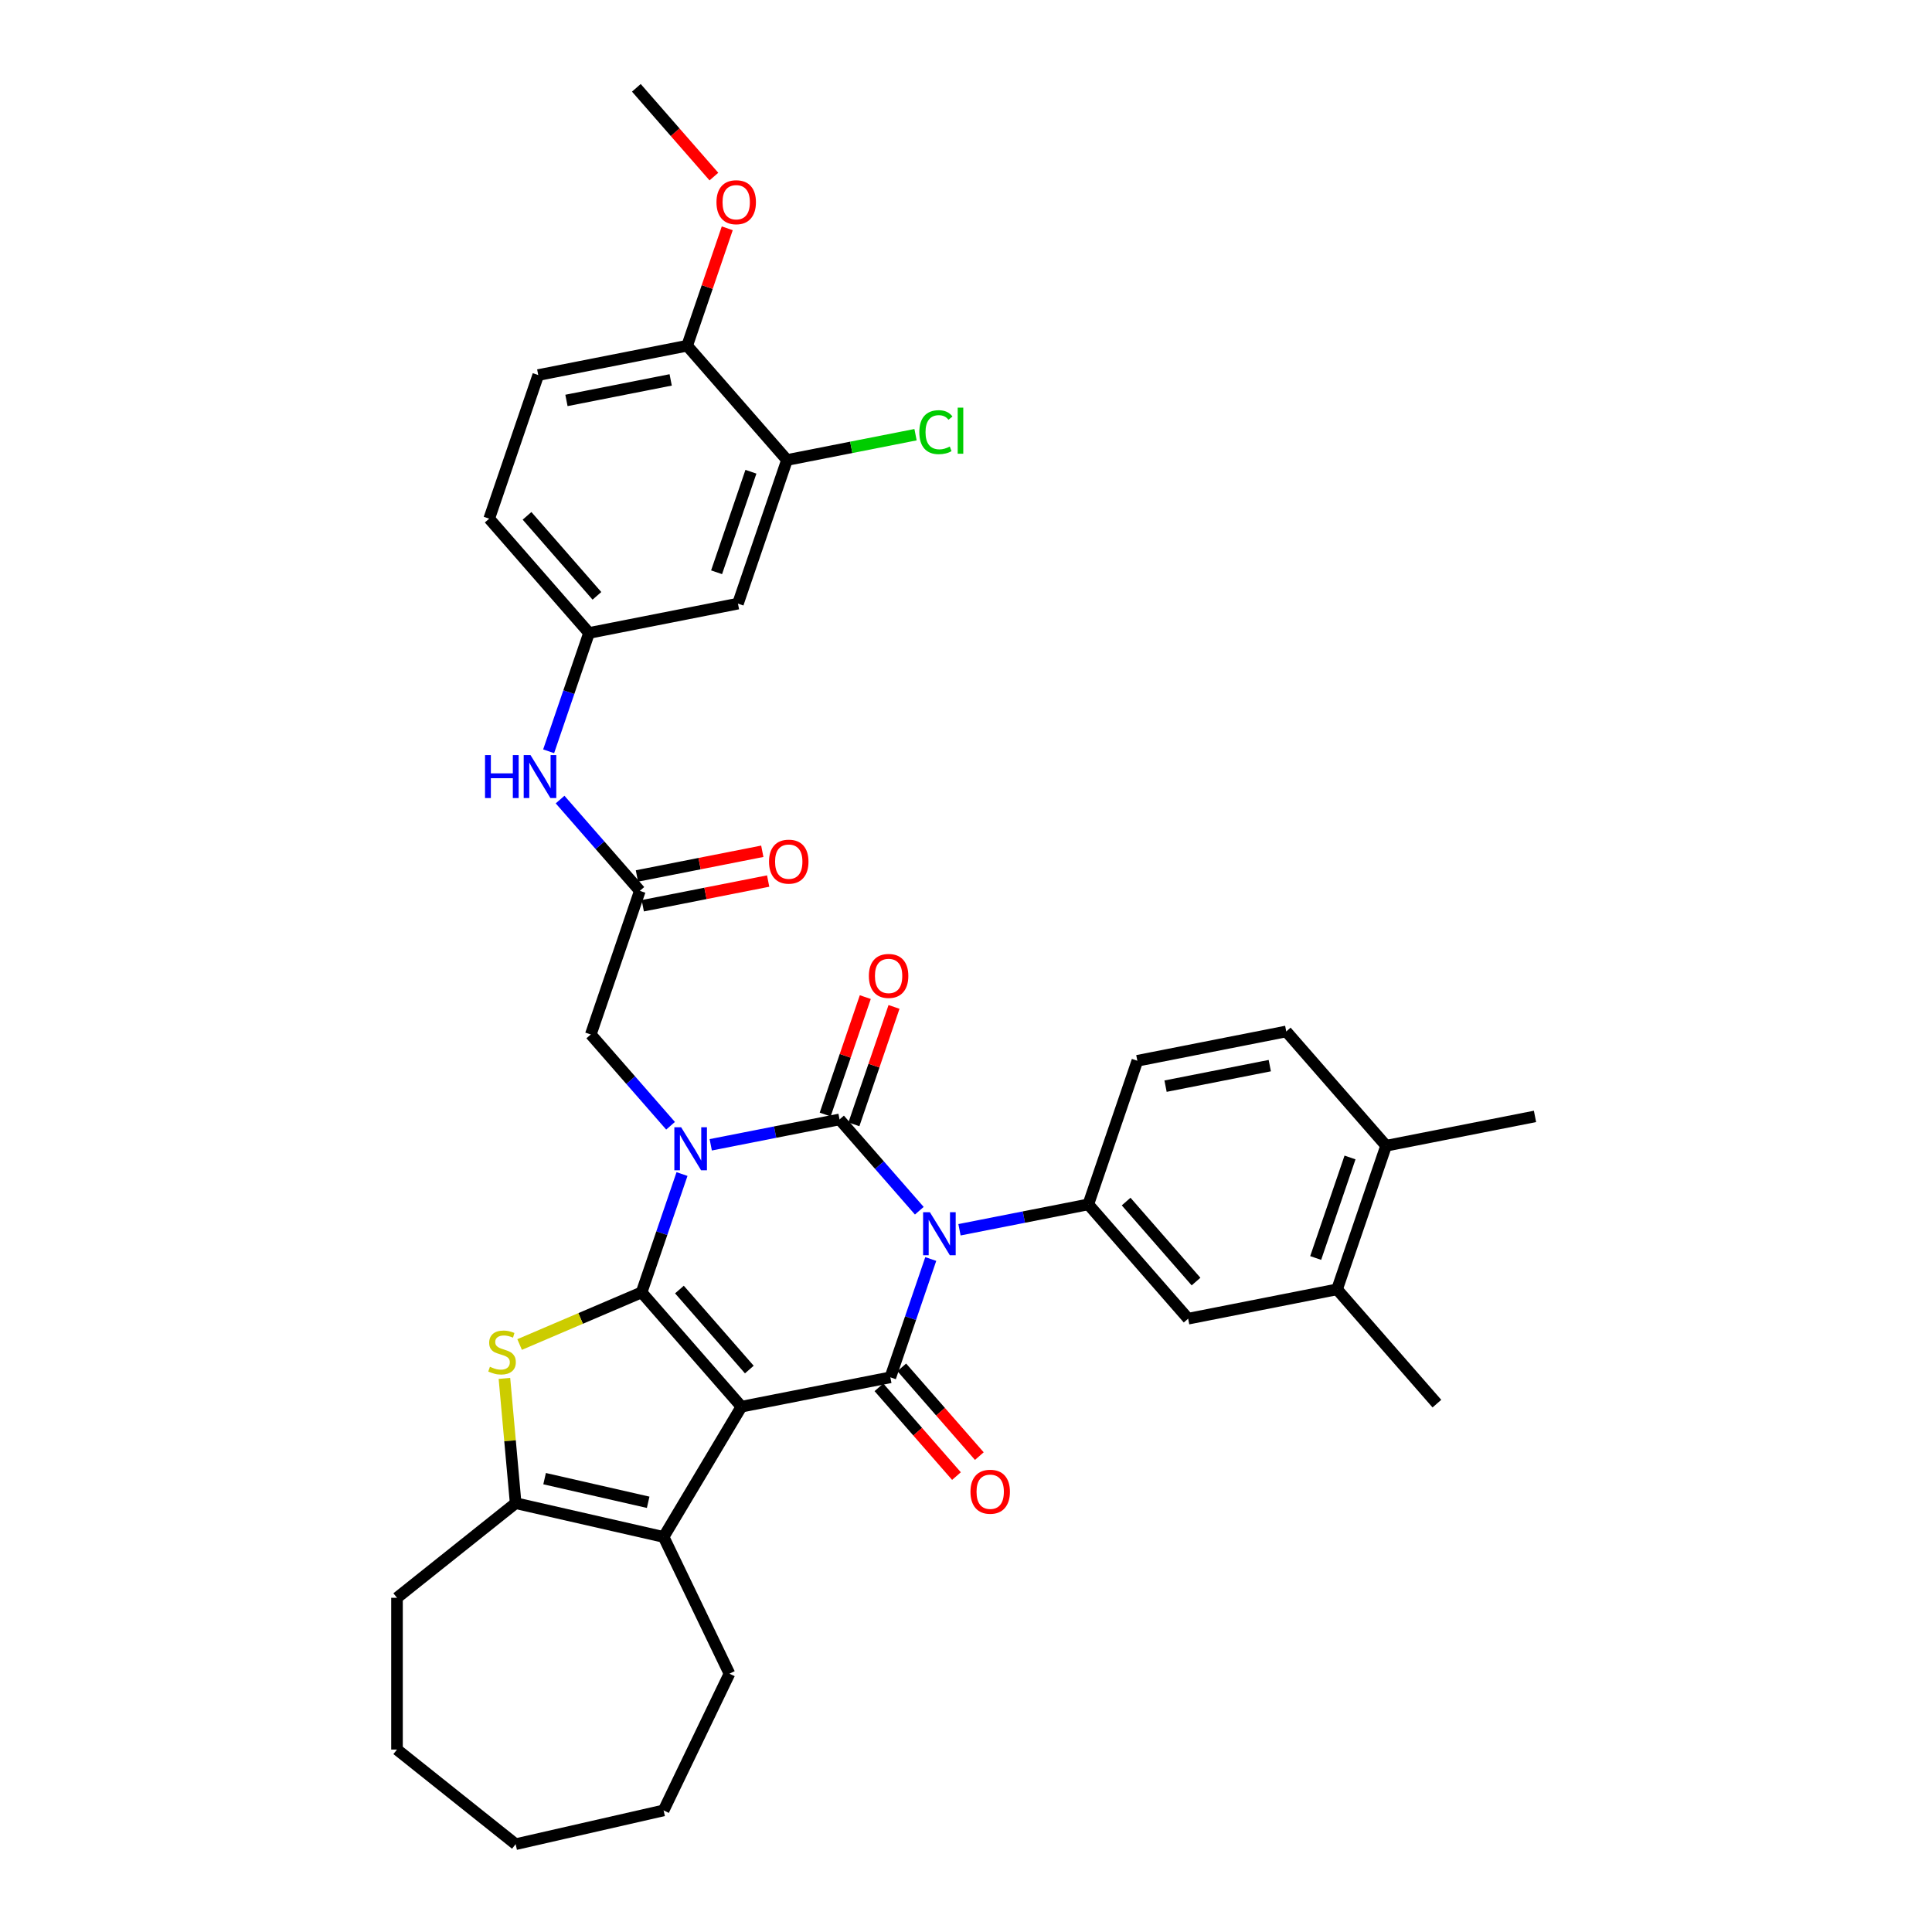 <?xml version='1.0' encoding='iso-8859-1'?>
<svg version='1.1' baseProfile='full'
              xmlns='http://www.w3.org/2000/svg'
                      xmlns:rdkit='http://www.rdkit.org/xml'
                      xmlns:xlink='http://www.w3.org/1999/xlink'
                  xml:space='preserve'
width='1000px' height='1000px' viewBox='0 0 1000 1000'>
<!-- END OF HEADER -->
<rect style='opacity:1.0;fill:#FFFFFF;stroke:none' width='1000' height='1000' x='0' y='0'> </rect>
<path class='bond-0' d='M 353.008,607.684 L 342.549,638.309' style='fill:none;fill-rule:evenodd;stroke:#0000FF;stroke-width:6px;stroke-linecap:butt;stroke-linejoin:miter;stroke-opacity:1' />
<path class='bond-0' d='M 342.549,638.309 L 332.089,668.933' style='fill:none;fill-rule:evenodd;stroke:#000000;stroke-width:6px;stroke-linecap:butt;stroke-linejoin:miter;stroke-opacity:1' />
<path class='bond-3' d='M 367.878,592.549 L 401.213,585.983' style='fill:none;fill-rule:evenodd;stroke:#0000FF;stroke-width:6px;stroke-linecap:butt;stroke-linejoin:miter;stroke-opacity:1' />
<path class='bond-3' d='M 401.213,585.983 L 434.549,579.417' style='fill:none;fill-rule:evenodd;stroke:#000000;stroke-width:6px;stroke-linecap:butt;stroke-linejoin:miter;stroke-opacity:1' />
<path class='bond-9' d='M 347.078,582.694 L 326.437,559.068' style='fill:none;fill-rule:evenodd;stroke:#0000FF;stroke-width:6px;stroke-linecap:butt;stroke-linejoin:miter;stroke-opacity:1' />
<path class='bond-9' d='M 326.437,559.068 L 305.796,535.443' style='fill:none;fill-rule:evenodd;stroke:#000000;stroke-width:6px;stroke-linecap:butt;stroke-linejoin:miter;stroke-opacity:1' />
<path class='bond-1' d='M 332.089,668.933 L 383.771,728.088' style='fill:none;fill-rule:evenodd;stroke:#000000;stroke-width:6px;stroke-linecap:butt;stroke-linejoin:miter;stroke-opacity:1' />
<path class='bond-1' d='M 351.672,667.47 L 387.85,708.879' style='fill:none;fill-rule:evenodd;stroke:#000000;stroke-width:6px;stroke-linecap:butt;stroke-linejoin:miter;stroke-opacity:1' />
<path class='bond-5' d='M 332.089,668.933 L 300.522,682.426' style='fill:none;fill-rule:evenodd;stroke:#000000;stroke-width:6px;stroke-linecap:butt;stroke-linejoin:miter;stroke-opacity:1' />
<path class='bond-5' d='M 300.522,682.426 L 268.955,695.918' style='fill:none;fill-rule:evenodd;stroke:#CCCC00;stroke-width:6px;stroke-linecap:butt;stroke-linejoin:miter;stroke-opacity:1' />
<path class='bond-6' d='M 383.771,728.088 L 343.482,795.521' style='fill:none;fill-rule:evenodd;stroke:#000000;stroke-width:6px;stroke-linecap:butt;stroke-linejoin:miter;stroke-opacity:1' />
<path class='bond-36' d='M 383.771,728.088 L 460.842,712.908' style='fill:none;fill-rule:evenodd;stroke:#000000;stroke-width:6px;stroke-linecap:butt;stroke-linejoin:miter;stroke-opacity:1' />
<path class='bond-2' d='M 475.831,626.668 L 455.19,603.043' style='fill:none;fill-rule:evenodd;stroke:#0000FF;stroke-width:6px;stroke-linecap:butt;stroke-linejoin:miter;stroke-opacity:1' />
<path class='bond-2' d='M 455.19,603.043 L 434.549,579.417' style='fill:none;fill-rule:evenodd;stroke:#000000;stroke-width:6px;stroke-linecap:butt;stroke-linejoin:miter;stroke-opacity:1' />
<path class='bond-4' d='M 481.761,651.659 L 471.302,682.283' style='fill:none;fill-rule:evenodd;stroke:#0000FF;stroke-width:6px;stroke-linecap:butt;stroke-linejoin:miter;stroke-opacity:1' />
<path class='bond-4' d='M 471.302,682.283 L 460.842,712.908' style='fill:none;fill-rule:evenodd;stroke:#000000;stroke-width:6px;stroke-linecap:butt;stroke-linejoin:miter;stroke-opacity:1' />
<path class='bond-8' d='M 496.631,636.524 L 529.966,629.958' style='fill:none;fill-rule:evenodd;stroke:#0000FF;stroke-width:6px;stroke-linecap:butt;stroke-linejoin:miter;stroke-opacity:1' />
<path class='bond-8' d='M 529.966,629.958 L 563.302,623.391' style='fill:none;fill-rule:evenodd;stroke:#000000;stroke-width:6px;stroke-linecap:butt;stroke-linejoin:miter;stroke-opacity:1' />
<path class='bond-12' d='M 441.982,581.956 L 452.361,551.567' style='fill:none;fill-rule:evenodd;stroke:#000000;stroke-width:6px;stroke-linecap:butt;stroke-linejoin:miter;stroke-opacity:1' />
<path class='bond-12' d='M 452.361,551.567 L 462.74,521.178' style='fill:none;fill-rule:evenodd;stroke:#FF0000;stroke-width:6px;stroke-linecap:butt;stroke-linejoin:miter;stroke-opacity:1' />
<path class='bond-12' d='M 427.115,576.878 L 437.494,546.489' style='fill:none;fill-rule:evenodd;stroke:#000000;stroke-width:6px;stroke-linecap:butt;stroke-linejoin:miter;stroke-opacity:1' />
<path class='bond-12' d='M 437.494,546.489 L 447.873,516.101' style='fill:none;fill-rule:evenodd;stroke:#FF0000;stroke-width:6px;stroke-linecap:butt;stroke-linejoin:miter;stroke-opacity:1' />
<path class='bond-14' d='M 454.927,718.076 L 474.996,741.047' style='fill:none;fill-rule:evenodd;stroke:#000000;stroke-width:6px;stroke-linecap:butt;stroke-linejoin:miter;stroke-opacity:1' />
<path class='bond-14' d='M 474.996,741.047 L 495.066,764.019' style='fill:none;fill-rule:evenodd;stroke:#FF0000;stroke-width:6px;stroke-linecap:butt;stroke-linejoin:miter;stroke-opacity:1' />
<path class='bond-14' d='M 466.758,707.739 L 486.827,730.711' style='fill:none;fill-rule:evenodd;stroke:#000000;stroke-width:6px;stroke-linecap:butt;stroke-linejoin:miter;stroke-opacity:1' />
<path class='bond-14' d='M 486.827,730.711 L 506.897,753.682' style='fill:none;fill-rule:evenodd;stroke:#FF0000;stroke-width:6px;stroke-linecap:butt;stroke-linejoin:miter;stroke-opacity:1' />
<path class='bond-7' d='M 261.087,713.458 L 263.994,745.75' style='fill:none;fill-rule:evenodd;stroke:#CCCC00;stroke-width:6px;stroke-linecap:butt;stroke-linejoin:miter;stroke-opacity:1' />
<path class='bond-7' d='M 263.994,745.75 L 266.9,778.041' style='fill:none;fill-rule:evenodd;stroke:#000000;stroke-width:6px;stroke-linecap:butt;stroke-linejoin:miter;stroke-opacity:1' />
<path class='bond-27' d='M 343.482,795.521 L 377.564,866.293' style='fill:none;fill-rule:evenodd;stroke:#000000;stroke-width:6px;stroke-linecap:butt;stroke-linejoin:miter;stroke-opacity:1' />
<path class='bond-37' d='M 343.482,795.521 L 266.9,778.041' style='fill:none;fill-rule:evenodd;stroke:#000000;stroke-width:6px;stroke-linecap:butt;stroke-linejoin:miter;stroke-opacity:1' />
<path class='bond-37' d='M 335.491,777.582 L 281.883,765.347' style='fill:none;fill-rule:evenodd;stroke:#000000;stroke-width:6px;stroke-linecap:butt;stroke-linejoin:miter;stroke-opacity:1' />
<path class='bond-28' d='M 266.9,778.041 L 205.486,827.018' style='fill:none;fill-rule:evenodd;stroke:#000000;stroke-width:6px;stroke-linecap:butt;stroke-linejoin:miter;stroke-opacity:1' />
<path class='bond-11' d='M 563.302,623.391 L 614.984,682.547' style='fill:none;fill-rule:evenodd;stroke:#000000;stroke-width:6px;stroke-linecap:butt;stroke-linejoin:miter;stroke-opacity:1' />
<path class='bond-11' d='M 582.885,621.928 L 619.063,663.337' style='fill:none;fill-rule:evenodd;stroke:#000000;stroke-width:6px;stroke-linecap:butt;stroke-linejoin:miter;stroke-opacity:1' />
<path class='bond-19' d='M 563.302,623.391 L 588.69,549.056' style='fill:none;fill-rule:evenodd;stroke:#000000;stroke-width:6px;stroke-linecap:butt;stroke-linejoin:miter;stroke-opacity:1' />
<path class='bond-10' d='M 305.796,535.443 L 331.184,461.107' style='fill:none;fill-rule:evenodd;stroke:#000000;stroke-width:6px;stroke-linecap:butt;stroke-linejoin:miter;stroke-opacity:1' />
<path class='bond-16' d='M 331.184,461.107 L 310.543,437.482' style='fill:none;fill-rule:evenodd;stroke:#000000;stroke-width:6px;stroke-linecap:butt;stroke-linejoin:miter;stroke-opacity:1' />
<path class='bond-16' d='M 310.543,437.482 L 289.902,413.856' style='fill:none;fill-rule:evenodd;stroke:#0000FF;stroke-width:6px;stroke-linecap:butt;stroke-linejoin:miter;stroke-opacity:1' />
<path class='bond-22' d='M 332.702,468.814 L 365.15,462.423' style='fill:none;fill-rule:evenodd;stroke:#000000;stroke-width:6px;stroke-linecap:butt;stroke-linejoin:miter;stroke-opacity:1' />
<path class='bond-22' d='M 365.15,462.423 L 397.598,456.032' style='fill:none;fill-rule:evenodd;stroke:#FF0000;stroke-width:6px;stroke-linecap:butt;stroke-linejoin:miter;stroke-opacity:1' />
<path class='bond-22' d='M 329.666,453.4 L 362.114,447.009' style='fill:none;fill-rule:evenodd;stroke:#000000;stroke-width:6px;stroke-linecap:butt;stroke-linejoin:miter;stroke-opacity:1' />
<path class='bond-22' d='M 362.114,447.009 L 394.562,440.618' style='fill:none;fill-rule:evenodd;stroke:#FF0000;stroke-width:6px;stroke-linecap:butt;stroke-linejoin:miter;stroke-opacity:1' />
<path class='bond-17' d='M 614.984,682.547 L 692.055,667.366' style='fill:none;fill-rule:evenodd;stroke:#000000;stroke-width:6px;stroke-linecap:butt;stroke-linejoin:miter;stroke-opacity:1' />
<path class='bond-13' d='M 407.35,238.1 L 381.962,312.436' style='fill:none;fill-rule:evenodd;stroke:#000000;stroke-width:6px;stroke-linecap:butt;stroke-linejoin:miter;stroke-opacity:1' />
<path class='bond-13' d='M 388.675,244.173 L 370.903,296.208' style='fill:none;fill-rule:evenodd;stroke:#000000;stroke-width:6px;stroke-linecap:butt;stroke-linejoin:miter;stroke-opacity:1' />
<path class='bond-25' d='M 407.35,238.1 L 440.615,231.548' style='fill:none;fill-rule:evenodd;stroke:#000000;stroke-width:6px;stroke-linecap:butt;stroke-linejoin:miter;stroke-opacity:1' />
<path class='bond-25' d='M 440.615,231.548 L 473.879,224.996' style='fill:none;fill-rule:evenodd;stroke:#00CC00;stroke-width:6px;stroke-linecap:butt;stroke-linejoin:miter;stroke-opacity:1' />
<path class='bond-40' d='M 407.35,238.1 L 355.668,178.945' style='fill:none;fill-rule:evenodd;stroke:#000000;stroke-width:6px;stroke-linecap:butt;stroke-linejoin:miter;stroke-opacity:1' />
<path class='bond-15' d='M 381.962,312.436 L 304.891,327.616' style='fill:none;fill-rule:evenodd;stroke:#000000;stroke-width:6px;stroke-linecap:butt;stroke-linejoin:miter;stroke-opacity:1' />
<path class='bond-18' d='M 283.972,388.865 L 294.431,358.241' style='fill:none;fill-rule:evenodd;stroke:#0000FF;stroke-width:6px;stroke-linecap:butt;stroke-linejoin:miter;stroke-opacity:1' />
<path class='bond-18' d='M 294.431,358.241 L 304.891,327.616' style='fill:none;fill-rule:evenodd;stroke:#000000;stroke-width:6px;stroke-linecap:butt;stroke-linejoin:miter;stroke-opacity:1' />
<path class='bond-30' d='M 692.055,667.366 L 743.737,726.521' style='fill:none;fill-rule:evenodd;stroke:#000000;stroke-width:6px;stroke-linecap:butt;stroke-linejoin:miter;stroke-opacity:1' />
<path class='bond-38' d='M 692.055,667.366 L 717.443,593.03' style='fill:none;fill-rule:evenodd;stroke:#000000;stroke-width:6px;stroke-linecap:butt;stroke-linejoin:miter;stroke-opacity:1' />
<path class='bond-38' d='M 680.996,651.138 L 698.768,599.103' style='fill:none;fill-rule:evenodd;stroke:#000000;stroke-width:6px;stroke-linecap:butt;stroke-linejoin:miter;stroke-opacity:1' />
<path class='bond-26' d='M 304.891,327.616 L 253.209,268.461' style='fill:none;fill-rule:evenodd;stroke:#000000;stroke-width:6px;stroke-linecap:butt;stroke-linejoin:miter;stroke-opacity:1' />
<path class='bond-26' d='M 308.969,308.407 L 272.792,266.998' style='fill:none;fill-rule:evenodd;stroke:#000000;stroke-width:6px;stroke-linecap:butt;stroke-linejoin:miter;stroke-opacity:1' />
<path class='bond-23' d='M 588.69,549.056 L 665.761,533.875' style='fill:none;fill-rule:evenodd;stroke:#000000;stroke-width:6px;stroke-linecap:butt;stroke-linejoin:miter;stroke-opacity:1' />
<path class='bond-23' d='M 603.287,562.193 L 657.237,551.567' style='fill:none;fill-rule:evenodd;stroke:#000000;stroke-width:6px;stroke-linecap:butt;stroke-linejoin:miter;stroke-opacity:1' />
<path class='bond-20' d='M 355.668,178.945 L 278.597,194.126' style='fill:none;fill-rule:evenodd;stroke:#000000;stroke-width:6px;stroke-linecap:butt;stroke-linejoin:miter;stroke-opacity:1' />
<path class='bond-20' d='M 347.144,196.636 L 293.194,207.263' style='fill:none;fill-rule:evenodd;stroke:#000000;stroke-width:6px;stroke-linecap:butt;stroke-linejoin:miter;stroke-opacity:1' />
<path class='bond-29' d='M 355.668,178.945 L 366.047,148.556' style='fill:none;fill-rule:evenodd;stroke:#000000;stroke-width:6px;stroke-linecap:butt;stroke-linejoin:miter;stroke-opacity:1' />
<path class='bond-29' d='M 366.047,148.556 L 376.426,118.168' style='fill:none;fill-rule:evenodd;stroke:#FF0000;stroke-width:6px;stroke-linecap:butt;stroke-linejoin:miter;stroke-opacity:1' />
<path class='bond-21' d='M 717.443,593.03 L 665.761,533.875' style='fill:none;fill-rule:evenodd;stroke:#000000;stroke-width:6px;stroke-linecap:butt;stroke-linejoin:miter;stroke-opacity:1' />
<path class='bond-31' d='M 717.443,593.03 L 794.514,577.85' style='fill:none;fill-rule:evenodd;stroke:#000000;stroke-width:6px;stroke-linecap:butt;stroke-linejoin:miter;stroke-opacity:1' />
<path class='bond-24' d='M 278.597,194.126 L 253.209,268.461' style='fill:none;fill-rule:evenodd;stroke:#000000;stroke-width:6px;stroke-linecap:butt;stroke-linejoin:miter;stroke-opacity:1' />
<path class='bond-33' d='M 377.564,866.293 L 343.482,937.066' style='fill:none;fill-rule:evenodd;stroke:#000000;stroke-width:6px;stroke-linecap:butt;stroke-linejoin:miter;stroke-opacity:1' />
<path class='bond-34' d='M 205.486,827.018 L 205.486,905.569' style='fill:none;fill-rule:evenodd;stroke:#000000;stroke-width:6px;stroke-linecap:butt;stroke-linejoin:miter;stroke-opacity:1' />
<path class='bond-32' d='M 369.513,91.397 L 349.444,68.426' style='fill:none;fill-rule:evenodd;stroke:#FF0000;stroke-width:6px;stroke-linecap:butt;stroke-linejoin:miter;stroke-opacity:1' />
<path class='bond-32' d='M 349.444,68.426 L 329.374,45.455' style='fill:none;fill-rule:evenodd;stroke:#000000;stroke-width:6px;stroke-linecap:butt;stroke-linejoin:miter;stroke-opacity:1' />
<path class='bond-39' d='M 343.482,937.066 L 266.9,954.545' style='fill:none;fill-rule:evenodd;stroke:#000000;stroke-width:6px;stroke-linecap:butt;stroke-linejoin:miter;stroke-opacity:1' />
<path class='bond-35' d='M 205.486,905.569 L 266.9,954.545' style='fill:none;fill-rule:evenodd;stroke:#000000;stroke-width:6px;stroke-linecap:butt;stroke-linejoin:miter;stroke-opacity:1' />
<path  class='atom-0' d='M 352.56 583.475
L 359.85 595.257
Q 360.573 596.42, 361.735 598.525
Q 362.898 600.63, 362.961 600.756
L 362.961 583.475
L 365.914 583.475
L 365.914 605.721
L 362.866 605.721
L 355.043 592.838
Q 354.131 591.33, 353.157 589.602
Q 352.215 587.874, 351.932 587.339
L 351.932 605.721
L 349.041 605.721
L 349.041 583.475
L 352.56 583.475
' fill='#0000FF'/>
<path  class='atom-3' d='M 481.313 627.449
L 488.603 639.232
Q 489.326 640.394, 490.488 642.5
Q 491.651 644.605, 491.714 644.731
L 491.714 627.449
L 494.667 627.449
L 494.667 649.695
L 491.619 649.695
L 483.796 636.813
Q 482.885 635.304, 481.91 633.576
Q 480.968 631.848, 480.685 631.314
L 480.685 649.695
L 477.794 649.695
L 477.794 627.449
L 481.313 627.449
' fill='#0000FF'/>
<path  class='atom-6' d='M 253.575 707.441
Q 253.826 707.535, 254.863 707.975
Q 255.9 708.415, 257.031 708.698
Q 258.193 708.949, 259.325 708.949
Q 261.43 708.949, 262.655 707.944
Q 263.881 706.907, 263.881 705.116
Q 263.881 703.891, 263.252 703.137
Q 262.655 702.382, 261.712 701.974
Q 260.77 701.566, 259.199 701.094
Q 257.219 700.497, 256.025 699.932
Q 254.863 699.366, 254.014 698.172
Q 253.197 696.978, 253.197 694.967
Q 253.197 692.171, 255.083 690.443
Q 256.999 688.714, 260.77 688.714
Q 263.346 688.714, 266.268 689.94
L 265.546 692.359
Q 262.875 691.26, 260.864 691.26
Q 258.696 691.26, 257.502 692.171
Q 256.308 693.051, 256.34 694.59
Q 256.34 695.784, 256.937 696.507
Q 257.565 697.23, 258.445 697.638
Q 259.356 698.046, 260.864 698.518
Q 262.875 699.146, 264.069 699.775
Q 265.263 700.403, 266.111 701.691
Q 266.991 702.948, 266.991 705.116
Q 266.991 708.195, 264.917 709.861
Q 262.875 711.494, 259.45 711.494
Q 257.471 711.494, 255.962 711.055
Q 254.486 710.646, 252.726 709.923
L 253.575 707.441
' fill='#CCCC00'/>
<path  class='atom-13' d='M 449.726 505.144
Q 449.726 499.803, 452.365 496.818
Q 455.004 493.833, 459.937 493.833
Q 464.87 493.833, 467.51 496.818
Q 470.149 499.803, 470.149 505.144
Q 470.149 510.549, 467.478 513.628
Q 464.807 516.676, 459.937 516.676
Q 455.036 516.676, 452.365 513.628
Q 449.726 510.58, 449.726 505.144
M 459.937 514.162
Q 463.331 514.162, 465.153 511.9
Q 467.007 509.606, 467.007 505.144
Q 467.007 500.777, 465.153 498.577
Q 463.331 496.346, 459.937 496.346
Q 456.544 496.346, 454.69 498.546
Q 452.868 500.745, 452.868 505.144
Q 452.868 509.637, 454.69 511.9
Q 456.544 514.162, 459.937 514.162
' fill='#FF0000'/>
<path  class='atom-15' d='M 502.313 772.126
Q 502.313 766.784, 504.952 763.799
Q 507.591 760.814, 512.524 760.814
Q 517.457 760.814, 520.097 763.799
Q 522.736 766.784, 522.736 772.126
Q 522.736 777.53, 520.065 780.609
Q 517.395 783.657, 512.524 783.657
Q 507.623 783.657, 504.952 780.609
Q 502.313 777.561, 502.313 772.126
M 512.524 781.143
Q 515.918 781.143, 517.74 778.881
Q 519.594 776.587, 519.594 772.126
Q 519.594 767.758, 517.74 765.559
Q 515.918 763.328, 512.524 763.328
Q 509.131 763.328, 507.277 765.527
Q 505.455 767.727, 505.455 772.126
Q 505.455 776.619, 507.277 778.881
Q 509.131 781.143, 512.524 781.143
' fill='#FF0000'/>
<path  class='atom-17' d='M 251.051 390.829
L 254.067 390.829
L 254.067 400.287
L 265.441 400.287
L 265.441 390.829
L 268.458 390.829
L 268.458 413.075
L 265.441 413.075
L 265.441 402.8
L 254.067 402.8
L 254.067 413.075
L 251.051 413.075
L 251.051 390.829
' fill='#0000FF'/>
<path  class='atom-17' d='M 274.585 390.829
L 281.874 402.612
Q 282.597 403.774, 283.76 405.88
Q 284.922 407.985, 284.985 408.11
L 284.985 390.829
L 287.938 390.829
L 287.938 413.075
L 284.891 413.075
L 277.067 400.192
Q 276.156 398.684, 275.182 396.956
Q 274.239 395.228, 273.956 394.694
L 273.956 413.075
L 271.066 413.075
L 271.066 390.829
L 274.585 390.829
' fill='#0000FF'/>
<path  class='atom-23' d='M 398.043 445.989
Q 398.043 440.648, 400.683 437.663
Q 403.322 434.678, 408.255 434.678
Q 413.188 434.678, 415.827 437.663
Q 418.467 440.648, 418.467 445.989
Q 418.467 451.394, 415.796 454.473
Q 413.125 457.521, 408.255 457.521
Q 403.353 457.521, 400.683 454.473
Q 398.043 451.425, 398.043 445.989
M 408.255 455.007
Q 411.649 455.007, 413.471 452.745
Q 415.325 450.451, 415.325 445.989
Q 415.325 441.622, 413.471 439.422
Q 411.649 437.191, 408.255 437.191
Q 404.862 437.191, 403.008 439.391
Q 401.185 441.59, 401.185 445.989
Q 401.185 450.482, 403.008 452.745
Q 404.862 455.007, 408.255 455.007
' fill='#FF0000'/>
<path  class='atom-26' d='M 475.843 223.689
Q 475.843 218.159, 478.42 215.269
Q 481.028 212.347, 485.961 212.347
Q 490.548 212.347, 492.999 215.583
L 490.925 217.28
Q 489.134 214.923, 485.961 214.923
Q 482.599 214.923, 480.808 217.185
Q 479.048 219.416, 479.048 223.689
Q 479.048 228.088, 480.871 230.351
Q 482.724 232.613, 486.306 232.613
Q 488.757 232.613, 491.616 231.136
L 492.496 233.493
Q 491.334 234.247, 489.574 234.687
Q 487.814 235.127, 485.866 235.127
Q 481.028 235.127, 478.42 232.173
Q 475.843 229.219, 475.843 223.689
' fill='#00CC00'/>
<path  class='atom-26' d='M 495.701 210.995
L 498.592 210.995
L 498.592 234.844
L 495.701 234.844
L 495.701 210.995
' fill='#00CC00'/>
<path  class='atom-30' d='M 370.845 104.672
Q 370.845 99.331, 373.484 96.346
Q 376.124 93.361, 381.057 93.361
Q 385.99 93.361, 388.629 96.346
Q 391.268 99.331, 391.268 104.672
Q 391.268 110.077, 388.598 113.156
Q 385.927 116.204, 381.057 116.204
Q 376.155 116.204, 373.484 113.156
Q 370.845 110.108, 370.845 104.672
M 381.057 113.69
Q 384.45 113.69, 386.273 111.428
Q 388.126 109.134, 388.126 104.672
Q 388.126 100.305, 386.273 98.106
Q 384.45 95.875, 381.057 95.875
Q 377.663 95.875, 375.809 98.074
Q 373.987 100.274, 373.987 104.672
Q 373.987 109.166, 375.809 111.428
Q 377.663 113.69, 381.057 113.69
' fill='#FF0000'/>
</svg>
